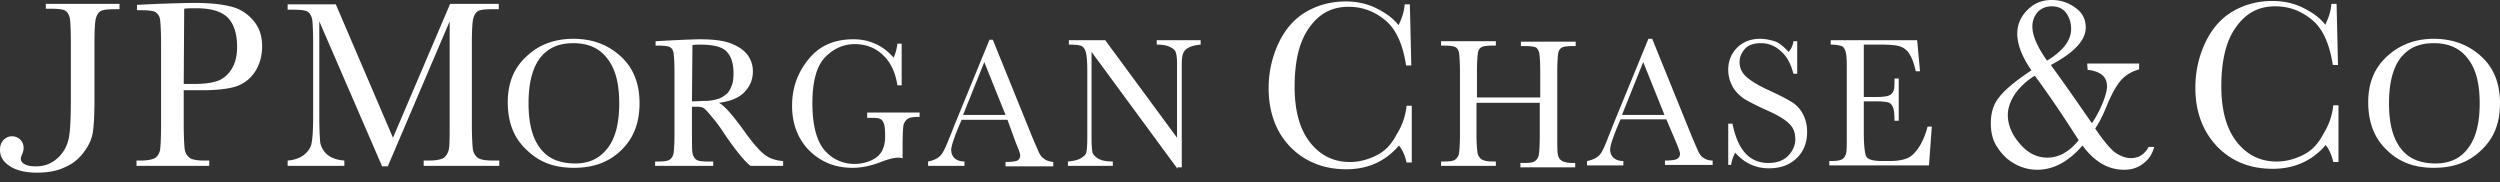 <svg width="261" height="19" fill="none" xmlns="http://www.w3.org/2000/svg"><rect width="100%" height="100%" fill="#333333" stroke="none"/><path d="M4.832.404h7.644V.96h-.395c-.789 0-1.331.05-1.578.202-.246.152-.394.405-.493.76-.099.354-.148 1.265-.148 2.683v5.773c0 1.418-.05 2.532-.148 3.291-.098.76-.394 1.468-.937 2.177a4.635 4.635 0 01-2.021 1.62c-.839.406-1.825.558-2.91.558-1.233 0-2.219-.254-2.86-.71C.296 16.86 0 16.304 0 15.646c0-.405.099-.71.345-1.013.247-.253.543-.405.888-.405s.64.101.887.354c.247.254.346.557.346.861 0 .203-.05.405-.148.659-.099.202-.148.354-.148.455 0 .253.148.456.443.608.296.152.69.202 1.135.202.936 0 1.676-.303 2.317-.911.641-.608.986-1.317 1.134-2.127.148-.81.198-2.177.198-4.05V4.504c0-1.367-.05-2.228-.1-2.582-.098-.405-.246-.659-.492-.81C6.558.96 6.015.91 5.178.91h-.395V.404h.05zm14.349 8.964v3.545c0 1.316.05 2.228.099 2.633.049.405.246.709.493.911.246.203.789.304 1.528.304h.543v.557H14.25v-.557h.444c.69 0 1.183-.101 1.48-.253.295-.203.443-.456.541-.861.05-.405.1-1.266.1-2.684V4.66c0-1.367-.05-2.228-.1-2.582-.049-.405-.246-.659-.493-.81-.246-.152-.789-.203-1.627-.203H14.3V.507l2.07-.101c1.677-.05 2.959-.102 3.896-.102 1.726 0 3.008.152 3.945.406.937.253 1.676.759 2.268 1.468.592.709.887 1.57.887 2.633 0 .911-.197 1.722-.591 2.43a3.869 3.869 0 01-1.726 1.62c-.74.355-2.071.558-3.945.558h-1.923v-.05zm0-.607h1.183c.937 0 1.726-.102 2.318-.304.592-.203 1.085-.608 1.48-1.216.394-.607.591-1.417.591-2.329 0-1.418-.345-2.43-.986-3.088-.69-.659-1.775-.963-3.255-.963-.542 0-.986 0-1.282.051l-.049 7.849zm21.846 5.618L46.994.404h5.079V.96h-.592c-.789 0-1.331.05-1.578.202-.246.152-.394.405-.493.76-.098.354-.148 1.265-.148 2.683v8.305c0 1.316.05 2.177.099 2.633.05.405.246.708.493.91.246.203.789.305 1.529.305h.74v.557h-7.89v-.557h.591c.69 0 1.184-.102 1.48-.253.246-.203.443-.456.542-.861.099-.405.099-1.266.099-2.684V2.226l-6.46 15.14h-.592l-6.558-15.14V12.1c0 1.367.05 2.279.099 2.785.098.507.345.912.74 1.266.443.355 1.035.557 1.775.608v.557H30.03v-.557c.69-.05 1.282-.253 1.726-.608.444-.354.74-.81.79-1.316.098-.507.147-1.469.147-2.887V4.606c0-1.367-.05-2.228-.099-2.582-.098-.405-.246-.658-.493-.81-.246-.152-.789-.203-1.627-.203h-.444V.454h5.03l5.966 13.925zm11.983-3.695c0-2.025.64-3.595 1.972-4.81 1.282-1.215 2.91-1.823 4.882-1.823 1.972 0 3.6.608 4.93 1.823 1.332 1.215 1.973 2.836 1.973 4.912s-.64 3.646-1.873 4.86c-1.283 1.267-2.91 1.874-4.98 1.874-2.072 0-3.65-.607-4.932-1.873-1.331-1.216-1.972-2.886-1.972-4.963zm2.17.102c0 2.076.394 3.646 1.232 4.709.79 1.063 2.022 1.57 3.65 1.57 1.43 0 2.514-.507 3.352-1.57.838-1.063 1.233-2.633 1.233-4.71 0-2.075-.395-3.594-1.233-4.658-.789-1.063-1.972-1.62-3.55-1.62-1.578 0-2.663.506-3.501 1.57-.79 1.063-1.184 2.633-1.184 4.709zm192.062-.102c0-2.025.641-3.595 1.973-4.81 1.331-1.215 2.958-1.823 4.881-1.823s3.6.608 4.931 1.823C260.359 7.09 261 8.71 261 10.786s-.641 3.646-1.923 4.86c-1.282 1.267-2.91 1.874-4.981 1.874-2.071 0-3.649-.607-4.931-1.873-1.282-1.216-1.923-2.886-1.923-4.963zm2.17.102c0 2.076.394 3.646 1.233 4.709.789 1.063 2.021 1.57 3.649 1.57 1.43 0 2.564-.507 3.353-1.57.838-1.063 1.232-2.633 1.232-4.71 0-2.075-.394-3.594-1.232-4.658-.789-1.063-1.973-1.62-3.551-1.62s-2.662.506-3.501 1.57c-.789 1.063-1.183 2.633-1.183 4.709zM81.758 17.317h-3.403c-.592-.455-1.528-1.57-2.761-3.392a14.41 14.41 0 00-1.233-1.671c-.444-.557-.74-.861-.888-.962-.147-.101-.394-.152-.74-.152h-.492v2.835c0 1.013 0 1.671.049 1.975.05.304.197.557.394.71.198.151.592.202 1.184.202h.592v.455h-6.066v-.455h.395c.542 0 .937-.051 1.134-.203a.994.994 0 00.395-.658c.049-.304.098-.962.098-2.076v-6.38c0-1.013-.05-1.722-.098-2.026-.05-.303-.198-.506-.395-.607-.197-.102-.64-.152-1.282-.152h-.197v-.456l1.824-.101c1.184-.05 2.17-.101 2.86-.101 1.184 0 2.17.1 2.959.354.74.253 1.38.608 1.824 1.114a2.82 2.82 0 01.69 1.873c0 .861-.295 1.57-.887 2.178-.591.607-1.48.962-2.663 1.114.543.253 1.381 1.215 2.564 2.835.937 1.317 1.677 2.178 2.22 2.583.542.405 1.183.607 1.923.658v.506zm-9.517-6.734c.444 0 .937-.05 1.43-.05.493 0 .937-.102 1.282-.203.345-.102.64-.304.887-.507.247-.202.395-.506.543-.86.148-.355.197-.81.197-1.317 0-.911-.197-1.67-.641-2.177-.444-.557-1.38-.81-2.86-.81-.246 0-.493 0-.789.05l-.05 5.874zm18.293 1.164h5.473v.456c-.592 0-1.035.05-1.233.203-.197.1-.345.354-.443.607-.05.304-.099 1.013-.099 2.127v1.367c-.148 0-.296-.05-.394-.05-.494 0-1.085.151-1.874.455-1.036.405-2.022.608-2.959.608-1.824 0-3.304-.608-4.536-1.823-1.184-1.215-1.776-2.785-1.776-4.659 0-1.873.592-3.493 1.726-4.86C85.553 4.76 87.131 4.1 89.104 4.1c1.676 0 3.106.659 4.191 1.924a4.97 4.97 0 00.394-1.468h.444v4.355h-.444c-.197-1.317-.69-2.38-1.479-3.14-.789-.76-1.775-1.164-2.958-1.164-1.184 0-2.22.455-3.107 1.367-.888.911-1.331 2.532-1.331 4.81 0 2.279.444 3.95 1.282 4.912.838.962 1.923 1.418 3.156 1.418a4.16 4.16 0 001.775-.405c.542-.254.887-.608 1.085-1.013.197-.405.296-.861.296-1.469 0-.708-.05-1.164-.148-1.367-.1-.253-.247-.405-.395-.456-.197-.1-.542-.1-1.035-.1h-.296v-.558zm14.643.758h-4.783l-.346.81c-.493 1.215-.74 1.975-.74 2.33 0 .404.149.708.395.91.247.203.592.304.986.304v.456h-3.796v-.456c.542-.1.986-.304 1.282-.607.296-.304.591-.962.986-1.975.05-.101.197-.456.444-1.114l3.698-9.013h.345l4.191 10.33.592 1.367c.148.303.296.557.543.708.246.203.542.304.986.355v.456h-4.981v-.456c.592 0 1.036-.05 1.233-.152.197-.101.296-.304.296-.557 0-.152-.148-.557-.444-1.266l-.887-2.43zm-.198-.507L102.76 6.48 100.542 12h4.437zm17.953 5.622l-8.974-12.204v9.014c0 .759.049 1.265.098 1.468.05.253.296.456.592.658.345.203.838.304 1.529.304v.456h-4.685v-.456c.592-.05 1.036-.152 1.381-.354.296-.203.493-.355.542-.608.05-.203.099-.709.099-1.52V7.493c0-1.012-.049-1.67-.148-2.025-.099-.354-.247-.557-.444-.658-.197-.101-.641-.152-1.331-.152V4.2h3.797l7.495 10.178V6.632c0-.557-.049-.962-.148-1.216-.099-.253-.345-.405-.69-.557-.346-.151-.789-.202-1.282-.202V4.2h4.585v.456c-.542.05-.937.152-1.232.304-.296.152-.493.354-.592.607-.099.254-.148.608-.148 1.165v10.735h-.444v.151zm23.914-6.582h.542v5.924h-.542c-.148-.658-.395-1.265-.789-1.772-1.43 1.671-3.255 2.481-5.523 2.481s-4.29-.76-5.818-2.329c-1.48-1.519-2.269-3.595-2.269-6.127 0-1.67.345-3.24 1.036-4.709.69-1.468 1.676-2.582 2.909-3.291 1.233-.709 2.614-1.063 4.093-1.063 1.233 0 2.317.253 3.304.76.986.505 1.725 1.062 2.219 1.72.345-.708.591-1.417.641-2.177h.542l.148 6.38h-.542c-.346-2.278-1.085-3.848-2.219-4.76-1.135-.91-2.367-1.366-3.797-1.366-1.726 0-3.058.708-4.093 2.177-1.036 1.418-1.529 3.494-1.529 6.177 0 2.532.543 4.456 1.628 5.823 1.084 1.368 2.465 2.026 4.142 2.026.887 0 1.775-.203 2.712-.658.937-.456 1.627-1.165 2.169-2.228a6.801 6.801 0 001.036-2.988zm13.907-.304h-6.607v3.139c0 1.013.049 1.671.098 2.025.049.304.197.557.395.71.197.151.591.252 1.183.252h.345v.456h-5.72v-.456h.345c.543 0 .937-.05 1.135-.202a.993.993 0 00.394-.658c.049-.304.099-1.013.099-2.076v-6.38c0-1.013-.05-1.722-.099-2.026-.049-.304-.197-.506-.394-.607-.198-.102-.592-.152-1.233-.152h-.247v-.456h5.72v.456h-.246c-.641 0-1.036.05-1.233.152-.197.1-.345.303-.395.607-.049.304-.098.962-.098 2.076v2.583h6.607V7.594c0-1.012-.049-1.721-.098-2.025-.05-.304-.197-.506-.345-.608-.198-.101-.592-.152-1.233-.152h-.345v-.455h5.72v.455h-.198c-.641 0-1.035.051-1.232.152-.198.102-.345.304-.395.608-.049.304-.098.962-.098 2.076v6.38c0 1.013 0 1.67.049 2.025.049.304.148.557.394.71.198.151.592.252 1.135.252h.295v.456h-5.72v-.456h.444c.543 0 .888-.05 1.085-.202a.993.993 0 00.394-.658c.05-.304.099-1.013.099-2.076v-3.342zm13.215 1.723h-4.783l-.346.81c-.493 1.215-.739 1.975-.739 2.33 0 .404.148.708.394.91.247.203.592.304.986.304v.456h-3.796v-.456c.542-.1.986-.303 1.282-.607.296-.304.591-.962.986-2.026.049-.101.197-.455.444-1.114l3.698-9.013h.394l4.192 10.33.592 1.367c.147.304.295.557.542.709.197.152.542.304.986.304v.455h-4.98v-.455c.592 0 1.035-.05 1.233-.152a.624.624 0 00.345-.557c0-.152-.148-.557-.444-1.266l-.986-2.33zM173.77 12l-2.218-5.52-2.219 5.52h4.437zm6.658 5.115v-4.203h.444c.542 2.735 1.775 4.102 3.747 4.102.888 0 1.578-.253 2.071-.76.493-.506.74-1.114.74-1.721 0-.659-.197-1.215-.641-1.62-.444-.456-1.233-.912-2.367-1.418a25.656 25.656 0 01-2.318-1.165c-.493-.354-.937-.76-1.232-1.316a3.577 3.577 0 01-.444-1.722c0-.912.296-1.671.937-2.33.641-.607 1.43-.91 2.367-.91.542 0 1.035.1 1.528.252.493.152.937.557 1.479 1.114.296-.354.444-.708.494-1.114h.394v3.393h-.394c-.247-.962-.641-1.772-1.283-2.33-.591-.556-1.282-.86-2.12-.86-.74 0-1.331.203-1.676.608-.346.405-.543.86-.543 1.367 0 .607.247 1.114.691 1.519.443.405 1.232.911 2.366 1.418 1.085.506 1.874.911 2.367 1.215a3.22 3.22 0 011.184 1.266c.296.557.444 1.164.444 1.873 0 1.114-.346 2.026-1.085 2.735-.74.708-1.677 1.063-2.91 1.063-1.38 0-2.564-.557-3.501-1.62-.197.303-.345.708-.443 1.265h-.296v-.1zm20.809-3.901h.444l-.296 4.051H190.98v-.456h.247c.641 0 1.036-.1 1.183-.253.198-.152.296-.405.346-.658.049-.253.049-.962.049-2.025v-6.38c0-1.013 0-1.62-.099-1.975-.049-.304-.197-.557-.345-.659-.197-.1-.592-.202-1.233-.202V4.2h9.024l.296 3.24h-.444c-.197-.91-.444-1.518-.739-1.923a1.766 1.766 0 00-1.036-.71c-.394-.1-1.035-.151-1.923-.151h-1.726v5.469h1.331c.592 0 1.036-.051 1.283-.152a.827.827 0 00.493-.507c.098-.202.098-.658.098-1.266h.444v4.406h-.444c0-.71-.049-1.216-.197-1.469a.735.735 0 00-.493-.456 5.44 5.44 0 00-1.134-.1h-1.381v3.088c0 1.519.099 2.43.296 2.734.197.253.69.405 1.578.405h.937c.641 0 1.233-.1 1.627-.253.444-.152.838-.506 1.233-1.063.394-.557.739-1.317.986-2.279zm16.664-6.581h5.424v.608c-.69.202-1.282.506-1.775 1.013-.493.506-1.035 1.417-1.578 2.734-.444 1.114-.887 1.924-1.233 2.43.888 1.317 1.628 2.178 2.121 2.532.542.355 1.085.557 1.627.557.789 0 1.43-.405 1.824-1.165h.592c-.197.71-.542 1.266-1.134 1.722-.592.456-1.233.658-2.022.658-1.676 0-3.106-.86-4.339-2.531-1.479 1.721-3.057 2.531-4.734 2.531a4.802 4.802 0 01-2.317-.607c-.74-.405-1.332-.962-1.825-1.722-.493-.709-.69-1.57-.69-2.532 0-1.114.296-2.025.887-2.734.592-.76 1.677-1.67 3.353-2.785-.986-1.418-1.479-2.684-1.479-3.848 0-.912.345-1.722 1.036-2.43.69-.71 1.528-1.064 2.564-1.064.887 0 1.726.253 2.465.81.74.507 1.085 1.215 1.085 2.076 0 1.317-1.233 2.633-3.649 3.9 1.529 2.075 2.909 4.1 4.29 6.075.493-.709.838-1.417 1.134-2.126.296-.76.444-1.317.444-1.722 0-1.013-.69-1.57-2.022-1.722l-.049-.658zM212.428 7.9c-.888.557-1.578 1.215-2.071 1.924-.493.76-.74 1.469-.74 2.178 0 1.063.444 2.076 1.282 3.038.838.962 1.775 1.417 2.86 1.417 1.183 0 2.268-.607 3.255-1.822-1.776-2.785-3.304-5.013-4.586-6.735zm1.282-1.57c1.676-1.012 2.515-2.126 2.515-3.29 0-.71-.198-1.267-.543-1.722-.345-.456-.887-.659-1.479-.659-.592 0-1.085.203-1.479.608a2.273 2.273 0 00-.543 1.519c0 .911.493 2.076 1.529 3.544zm29.884 4.658h.542v5.925h-.542c-.148-.659-.395-1.266-.789-1.773-1.43 1.671-3.304 2.482-5.523 2.482-2.367 0-4.29-.76-5.818-2.33-1.48-1.57-2.269-3.595-2.269-6.126 0-1.671.345-3.241 1.036-4.71.69-1.468 1.676-2.582 2.909-3.29 1.233-.71 2.614-1.064 4.093-1.064 1.233 0 2.317.253 3.304.76.986.506 1.726 1.063 2.219 1.72.345-.708.591-1.417.641-2.176h.542l.148 6.38h-.542c-.346-2.279-1.085-3.849-2.219-4.76-1.134-.911-2.367-1.367-3.797-1.367-1.726 0-3.057.709-4.093 2.177-1.036 1.418-1.529 3.494-1.529 6.178 0 2.531.543 4.456 1.628 5.823 1.084 1.367 2.465 2.025 4.142 2.025.887 0 1.775-.202 2.712-.658.937-.456 1.627-1.165 2.169-2.228a6.8 6.8 0 001.036-2.988z" fill="#fff"/></svg>